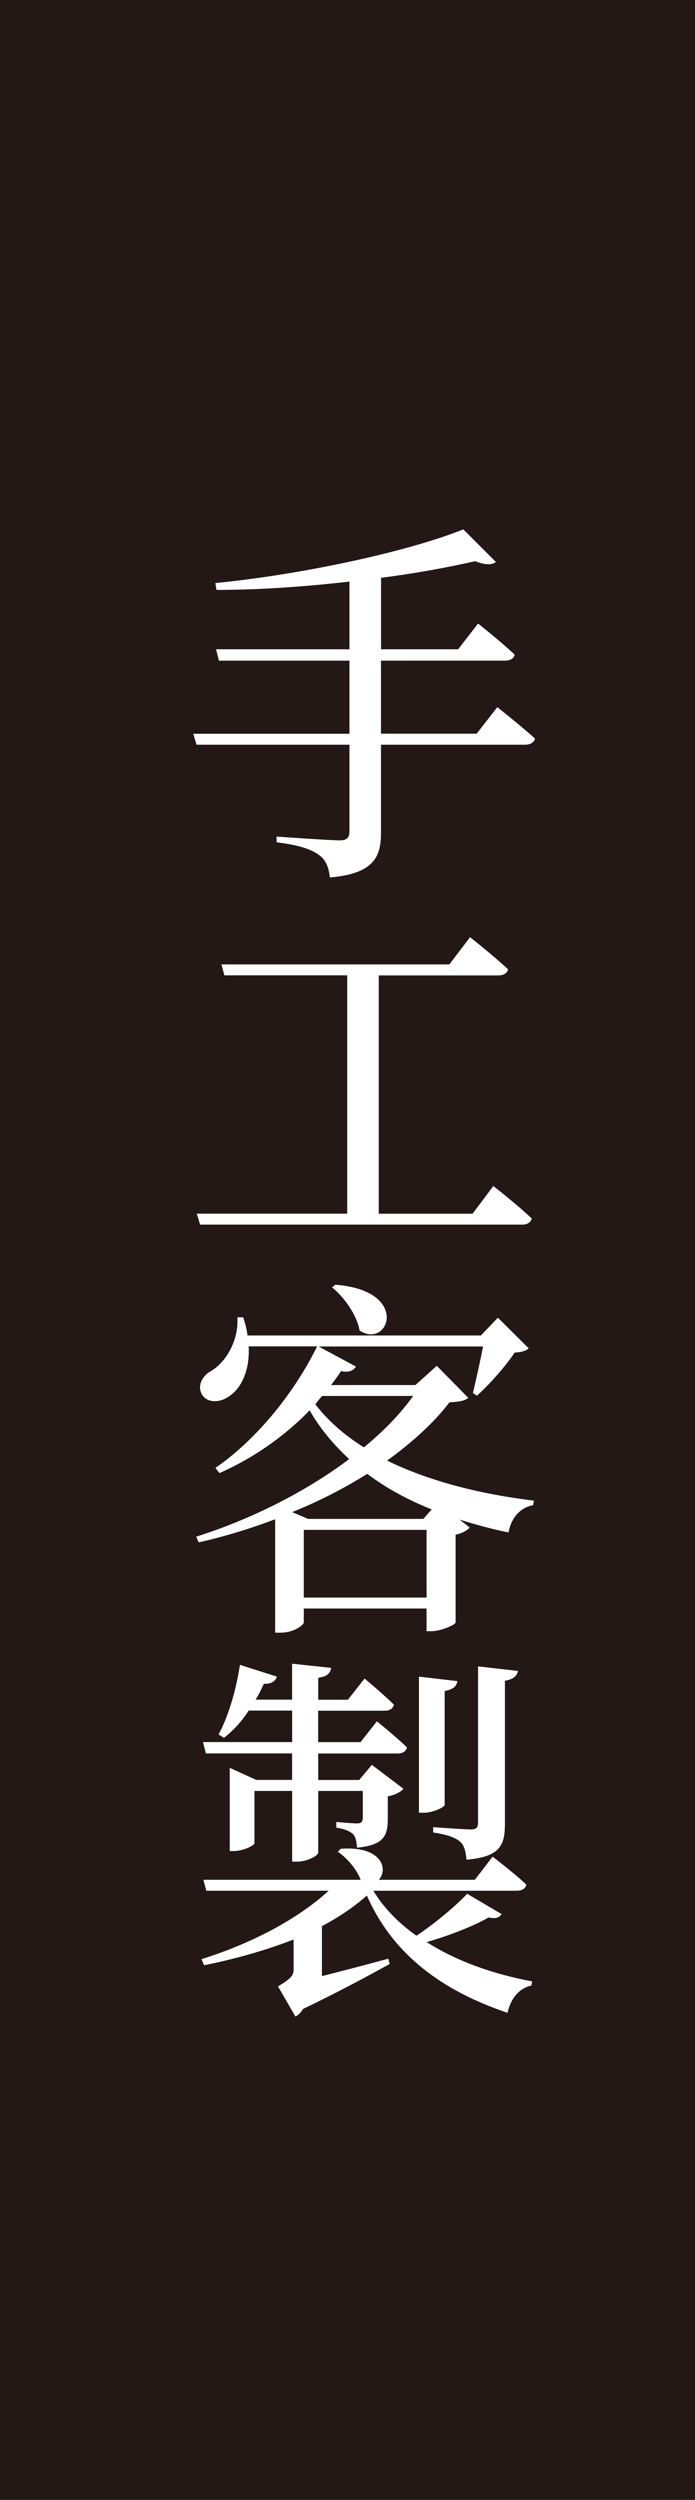 <svg xmlns="http://www.w3.org/2000/svg" xmlns:xlink="http://www.w3.org/1999/xlink" id="&#x5716;&#x5C64;_1" x="0px" y="0px" viewBox="0 0 103 370" xml:space="preserve"><rect x="0" y="0" width="103" height="370" fill="#808080" stroke="none"/><rect fill="#231815" stroke="#231815" stroke-width="1.08" stroke-miterlimit="10" width="102.86" height="369.65"></rect><g>	<path fill="#FFFFFF" d="M73.7,104.67c0,0,3.44,2.69,5.59,4.65c-0.16,0.62-0.75,0.9-1.5,0.9H56.46v13.04c0,3.47-0.97,6.05-7.57,6.61  c-0.16-1.51-0.64-2.69-1.67-3.36c-1.18-0.84-2.79-1.4-6.23-1.85v-0.84c0,0,7.79,0.56,9.35,0.56c1.07,0,1.45-0.39,1.45-1.34v-12.82  H29.12l-0.48-1.62h23.15V97.78H32.45l-0.43-1.68h19.77V86.08c-6.39,0.73-13.21,1.23-19.71,1.23l-0.16-1.01  c13.05-1.29,28.68-4.7,36.74-7.95l4.83,4.82c-0.48,0.45-1.56,0.5-3.06-0.11c-3.97,0.9-8.75,1.79-13.96,2.46V96.1H67.9l2.95-3.81  c0,0,3.33,2.63,5.42,4.59c-0.11,0.62-0.7,0.9-1.45,0.9H56.46v10.81h14.18L73.7,104.67z"></path>	<path fill="#FFFFFF" d="M73.11,175.54c0,0,3.6,2.8,5.69,4.81c-0.16,0.62-0.7,0.9-1.4,0.9H29.65l-0.48-1.62h22.29v-35.27H33.25  l-0.43-1.62h33.78l3.06-4.03c0,0,3.49,2.74,5.64,4.76c-0.16,0.62-0.7,0.9-1.5,0.9H56.13v35.27h13.91L73.11,175.54z"></path>	<path fill="#FFFFFF" d="M69.4,206.89c-0.54,0.45-1.24,0.56-2.79,0.67c-2.31,3.02-5.53,5.93-9.24,8.62  c6.28,3.08,13.96,4.98,21.75,5.93l-0.11,0.67c-1.88,0.34-3.22,1.79-3.65,4.03c-2.52-0.5-4.94-1.18-7.25-1.9l1.5,1.18  c-0.32,0.39-1.07,0.84-2.09,1.06v12.99c-0.05,0.34-2.15,1.29-3.6,1.29h-0.7v-3.36H45.02v2.07c0,0.34-1.4,1.51-3.49,1.51h-0.75  v-16.79c-3.71,1.4-7.57,2.58-11.33,3.42l-0.38-0.84c8.16-2.58,16.27-6.66,22.67-11.48c-2.26-2.13-4.3-4.48-5.85-7.22  c-4.08,4.2-8.81,7.28-13.37,9.29l-0.59-0.78C37.28,213.61,43.19,207,47,199.27H36.85c0.21,3.75-1.24,6.33-2.9,7.39  c-1.45,1.06-3.49,1.01-4.14-0.5c-0.54-1.34,0.32-2.63,1.56-3.3c2.04-1.23,4.03-4.37,3.81-7.89h0.86c0.32,0.95,0.54,1.85,0.64,2.69  h34.59l2.52-2.63l4.57,4.54c-0.43,0.39-1.07,0.56-2.09,0.62c-1.29,1.96-3.71,4.7-5.59,6.38l-0.59-0.39  c0.43-1.85,1.07-4.65,1.5-6.89H47.22l5.53,2.97c-0.32,0.56-1.07,0.95-2.2,0.67c-0.48,0.73-0.97,1.4-1.5,2.07h12.51l3.17-2.85  L69.4,206.89z M63.98,223.4c-3.54-1.4-6.71-3.13-9.56-5.26c-3.38,2.13-7.2,4.09-11.12,5.66l2.36,1.01h17.08L63.98,223.4z   M63.22,236.45v-10.02H45.02v10.02H63.22z M47.75,206.61c-0.38,0.39-0.7,0.84-1.02,1.23c1.88,2.46,4.35,4.59,7.2,6.38  c2.95-2.41,5.48-5.04,7.3-7.61H47.75z M49.69,190.15c11.23,0.84,7.9,9.63,3.6,6.77c-0.38-2.24-2.26-4.93-4.08-6.38L49.69,190.15z"></path>	<path fill="#FFFFFF" d="M74.34,283.3c-0.32,0.5-0.81,0.73-1.93,0.5c-2.15,1.23-5.8,2.69-9.18,3.64c4.46,2.85,9.94,4.76,15.63,5.82  l-0.11,0.62c-1.77,0.39-3.01,1.79-3.54,4.03c-9.45-3.19-16.92-8.45-20.84-17.36c-1.88,1.68-4.14,3.19-6.66,4.54v7.39  c2.85-0.73,6.34-1.62,9.83-2.58l0.21,0.78c-2.63,1.46-7.47,4.09-12.84,6.66c-0.32,0.56-0.75,0.95-1.13,1.12L41.2,294  c1.99-1.18,2.31-1.68,2.31-2.46v-4.48c-4.03,1.57-8.54,2.86-13.27,3.81l-0.38-0.9c7.52-2.35,14.34-5.99,18.85-10.13H30.57  l-0.43-1.62h23.31c-0.59-1.57-2.04-3.25-3.38-4.14l0.43-0.45c6.18-0.45,7.04,3.08,5.64,4.59h14.23l2.63-3.42c0,0,3.12,2.35,5,4.14  c-0.11,0.62-0.7,0.9-1.4,0.9H55.33c1.56,2.58,3.76,4.81,6.39,6.66c2.79-1.85,5.91-4.48,7.52-6.21L74.34,283.3z M43.3,253.18h-6.45  c-1.02,1.62-2.31,2.97-3.65,4.03l-0.81-0.5c1.4-2.52,2.58-6.44,3.17-10.3l5.48,1.74c-0.21,0.62-0.75,1.12-1.93,1.06  c-0.38,0.78-0.75,1.62-1.24,2.35h5.42v-5.32l5.8,0.62c-0.16,0.78-0.59,1.29-1.93,1.46v3.25h4.4l2.47-3.13c0,0,2.58,2.13,4.35,3.86  c-0.16,0.62-0.64,0.9-1.4,0.9h-9.83v4.65h6.28l2.42-3.08c0,0,2.74,2.18,4.46,3.86c-0.11,0.62-0.7,0.9-1.4,0.9H47.16v3.92h6.07  l1.88-2.24l4.67,3.53c-0.32,0.45-1.24,0.95-2.31,1.12v3.3c0,2.52-0.54,3.92-4.57,4.31c-0.05-0.84-0.16-1.57-0.59-2.02  c-0.43-0.39-1.13-0.73-2.47-0.95v-0.84c0,0,2.26,0.22,3.12,0.22c0.64,0,0.81-0.34,0.81-0.95v-3.86h-6.61v9.13  c0,0.45-1.67,1.34-3.12,1.34H43.3v-10.47h-5.59v7.73c0,0.34-1.67,1.17-3.12,1.17h-0.54v-12.32l3.92,1.79h5.32v-3.92H30.51  l-0.43-1.68H43.3V253.18z M65.91,267.12c0,0.34-1.72,1.18-3.12,1.18h-0.7v-20.15l5.69,0.67c-0.11,0.73-0.59,1.23-1.88,1.46V267.12z   M64.19,270.43c0,0,4.57,0.34,5.59,0.34c0.81,0,1.07-0.28,1.07-1.01v-23.12l5.91,0.67c-0.16,0.78-0.7,1.23-1.93,1.46v21.11  c0,3.13-0.59,4.93-5.69,5.37c-0.11-1.18-0.32-2.13-0.97-2.69c-0.7-0.56-1.77-1.01-3.97-1.34V270.43z"></path></g><g></g><g></g><g></g><g></g><g></g><g></g><g></g><g></g><g></g><g></g><g></g><g></g><g></g><g></g><g></g></svg>